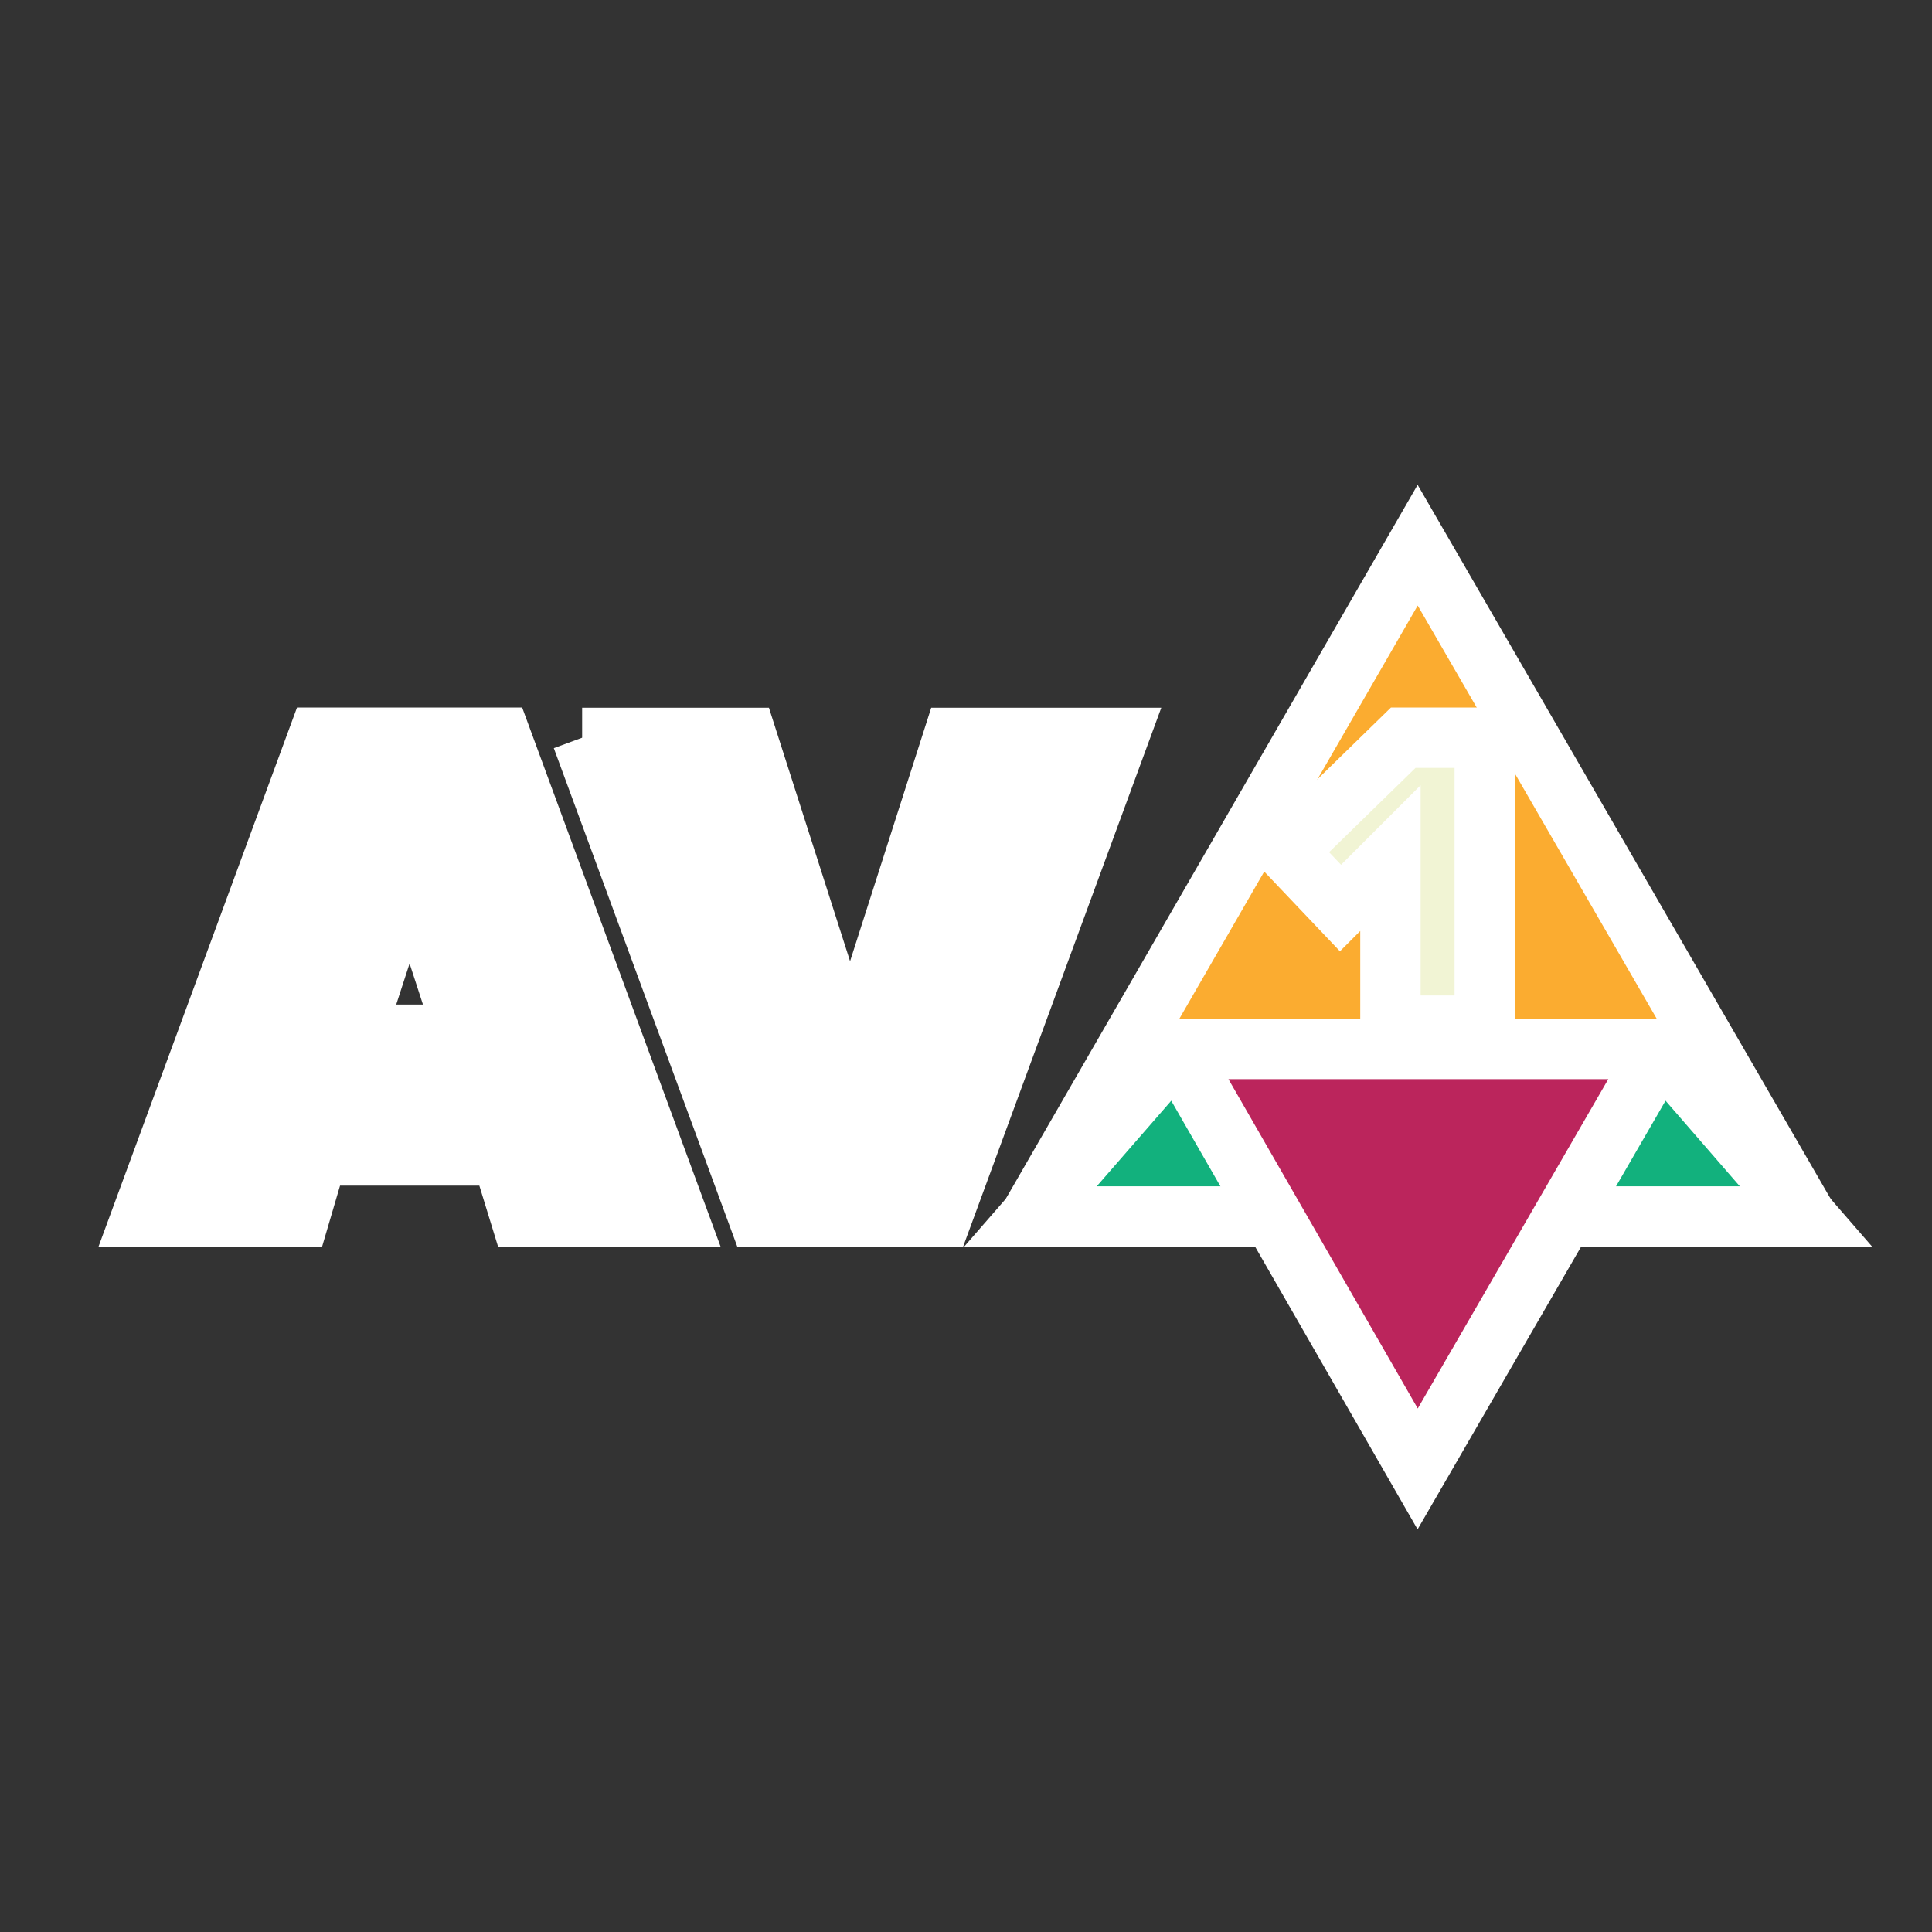 <!DOCTYPE svg PUBLIC "-//W3C//DTD SVG 1.1//EN" "http://www.w3.org/Graphics/SVG/1.1/DTD/svg11.dtd">
<!-- Uploaded to: SVG Repo, www.svgrepo.com, Transformed by: SVG Repo Mixer Tools -->
<svg width="800px" height="800px" viewBox="0 0 32 32" xmlns="http://www.w3.org/2000/svg" fill="#ffffff" stroke="#ffffff">
<rect x="0" y="0" width="32" height="32" fill="#333333" stroke="none"/>
<g id="SVGRepo_bgCarrier" stroke-width="0"/>
<g id="SVGRepo_tracerCarrier" stroke-linecap="round" stroke-linejoin="round"/>
<g id="SVGRepo_iconCarrier">
<title>file_type_avif</title>
<path d="M29.913,20.149,23.481,9.03,17.067,20.149Z" style="fill:#fbac30"/>
<path d="M29.913,20.149l-2.408-2.775H19.483l-2.416,2.775Z" style="fill:#12b17d"/>
<path d="M23.481,24.33l4.024-6.956H19.483Z" style="fill:#bb255c"/>
<path d="M8.309,19.138H5.258l-.3,1.02H2.345l2.923-7.939H8.3l2.922,7.939h-2.6Zm-2.435-2h1.82l-.91-2.794Zm3.768-4.916h2.729l1.709,5.339,1.709-5.339h2.729L15.6,20.158H12.564L9.642,12.219"/>
<path d="M23.03,14.213l-.827.827-.891-.938,1.93-1.883h1.35v4.769H23.03Z" style="fill:#f1f4d4"/>
</g>
</svg>